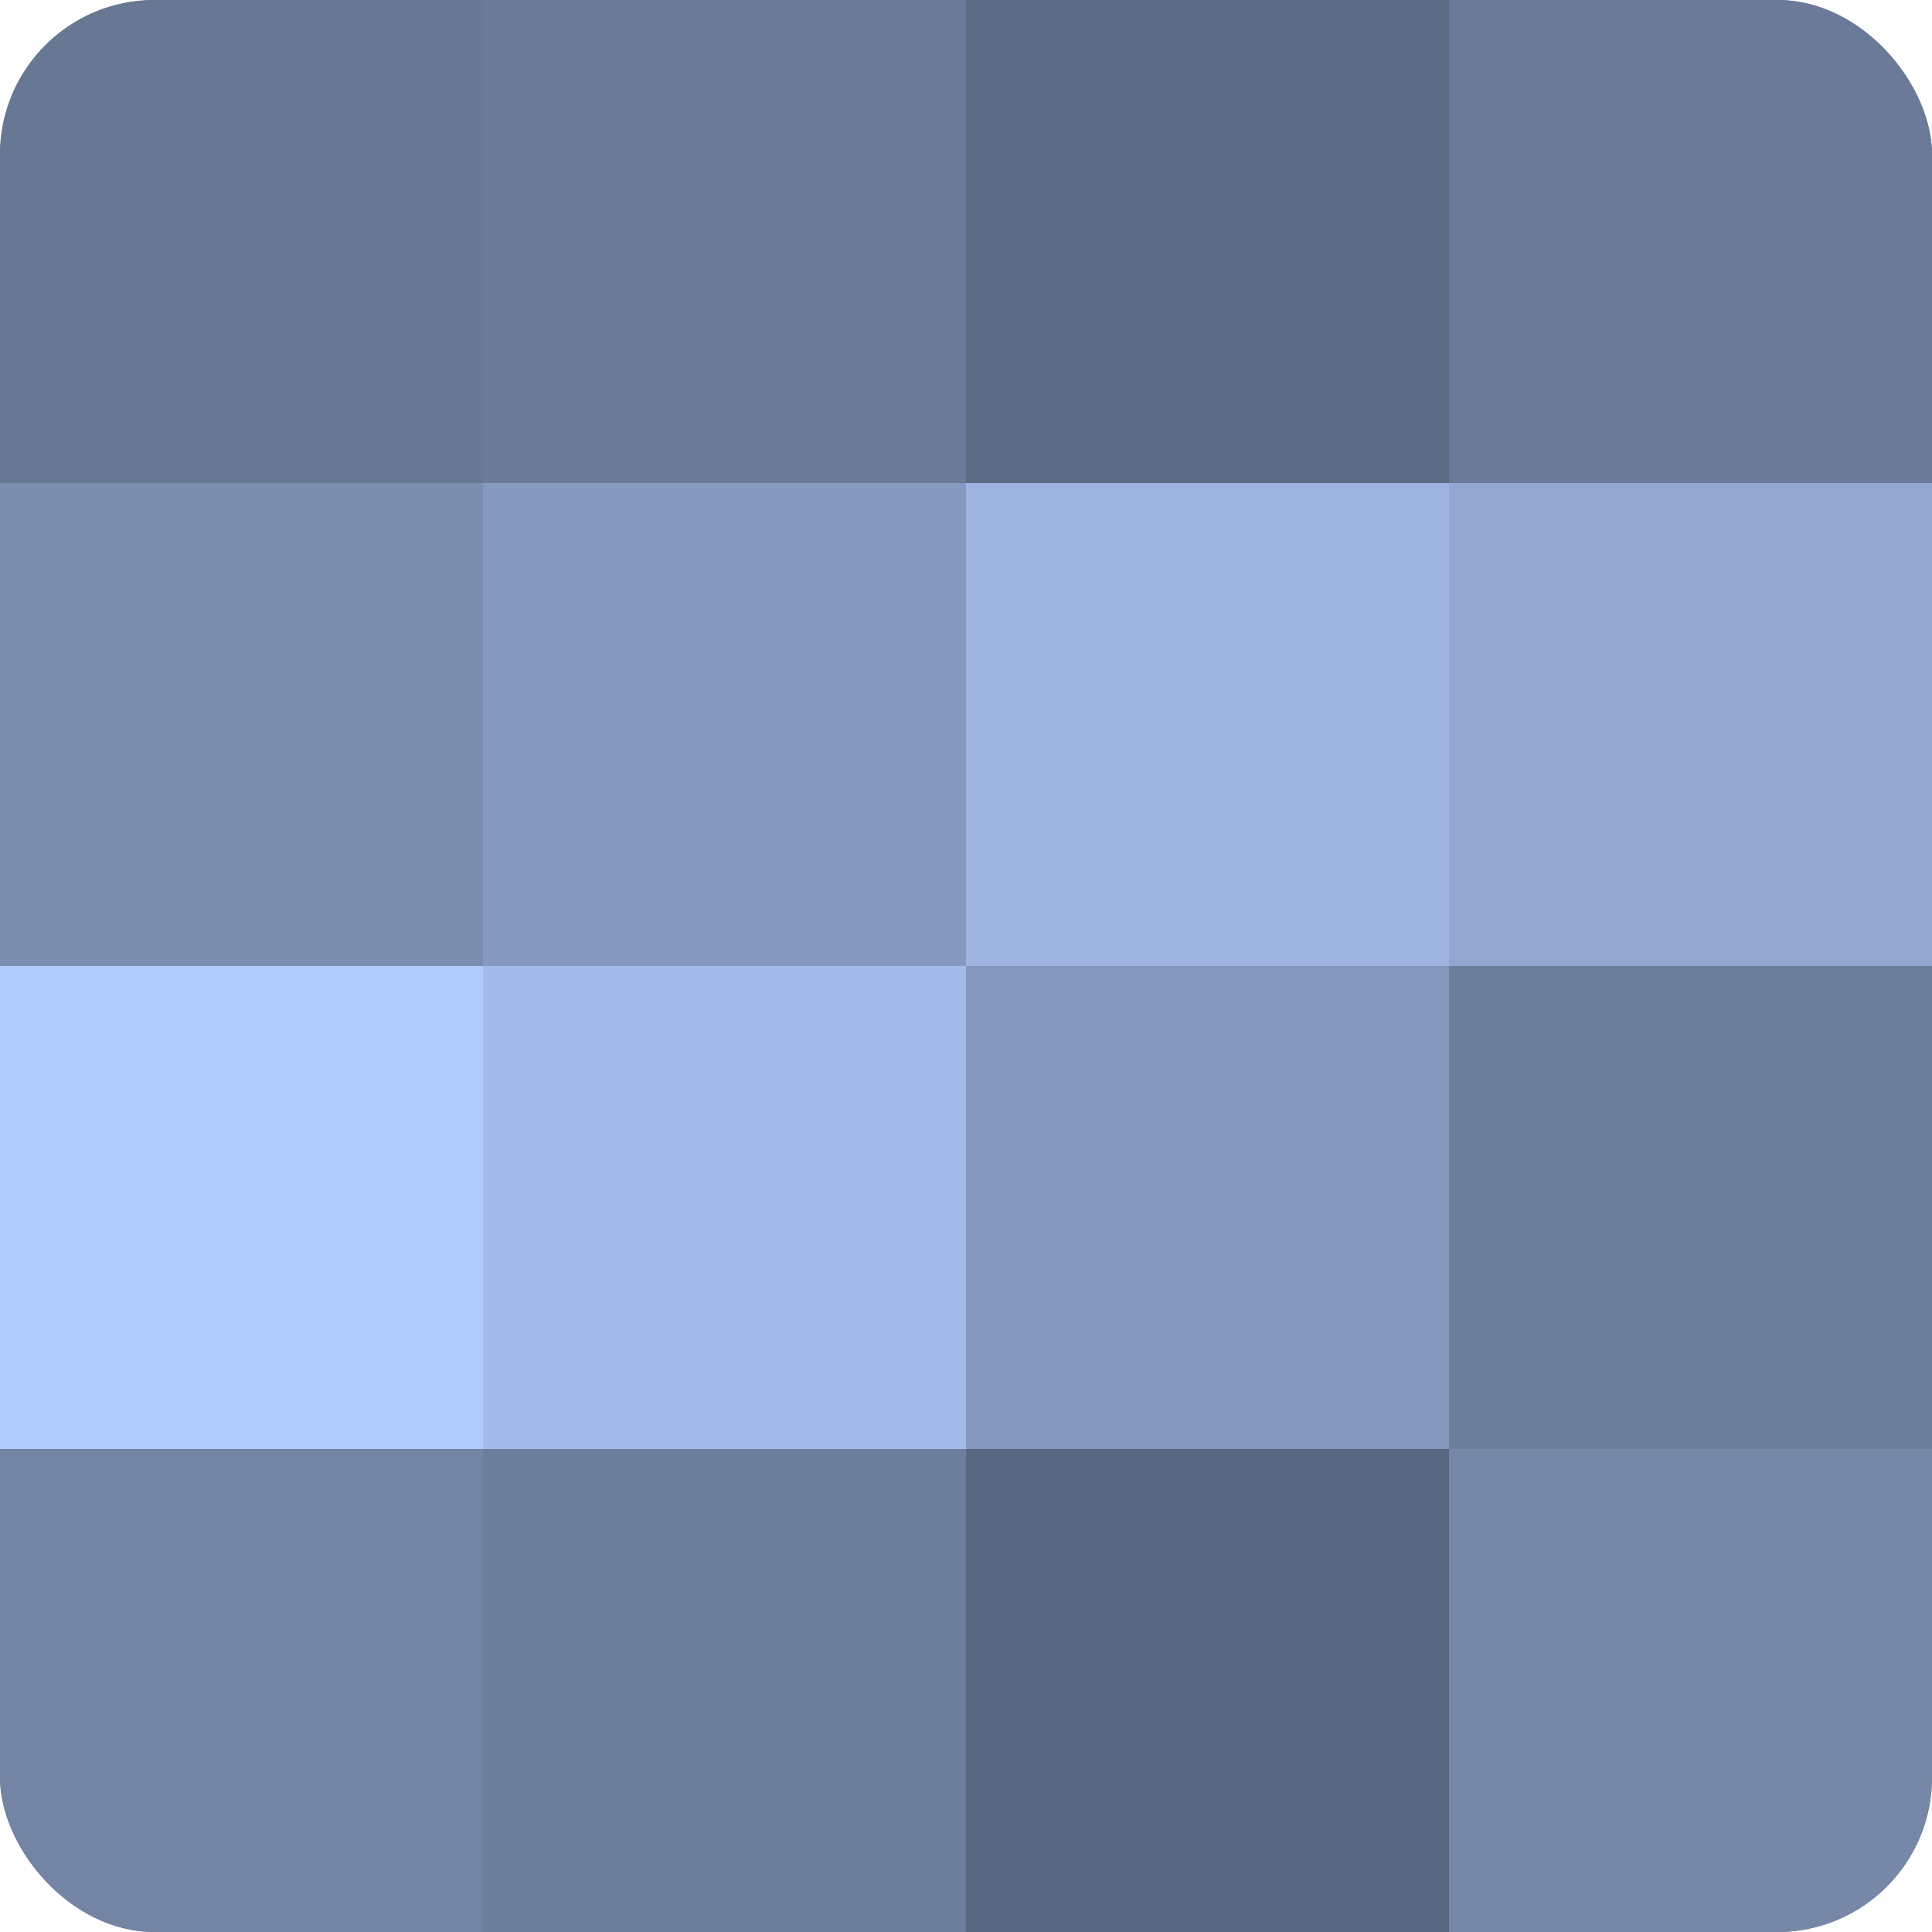 <?xml version="1.0" encoding="UTF-8"?>
<svg xmlns="http://www.w3.org/2000/svg" width="60" height="60" viewBox="0 0 100 100" preserveAspectRatio="xMidYMid meet"><defs><clipPath id="c" width="100" height="100"><rect width="100" height="100" rx="8" ry="8"/></clipPath></defs><g clip-path="url(#c)"><rect width="100" height="100" fill="#7081a0"/><rect width="25" height="25" fill="#687794"/><rect y="25" width="25" height="25" fill="#7b8eb0"/><rect y="50" width="25" height="25" fill="#b0cbfc"/><rect y="75" width="25" height="25" fill="#7384a4"/><rect x="25" width="25" height="25" fill="#6a7a98"/><rect x="25" y="25" width="25" height="25" fill="#869ac0"/><rect x="25" y="50" width="25" height="25" fill="#a2bbe8"/><rect x="25" y="75" width="25" height="25" fill="#6d7e9c"/><rect x="50" width="25" height="25" fill="#5d6a84"/><rect x="50" y="25" width="25" height="25" fill="#9db4e0"/><rect x="50" y="50" width="25" height="25" fill="#8497bc"/><rect x="50" y="75" width="25" height="25" fill="#5a6780"/><rect x="75" width="25" height="25" fill="#6a7a98"/><rect x="75" y="25" width="25" height="25" fill="#92a7d0"/><rect x="75" y="50" width="25" height="25" fill="#6d7e9c"/><rect x="75" y="75" width="25" height="25" fill="#7687a8"/></g></svg>
